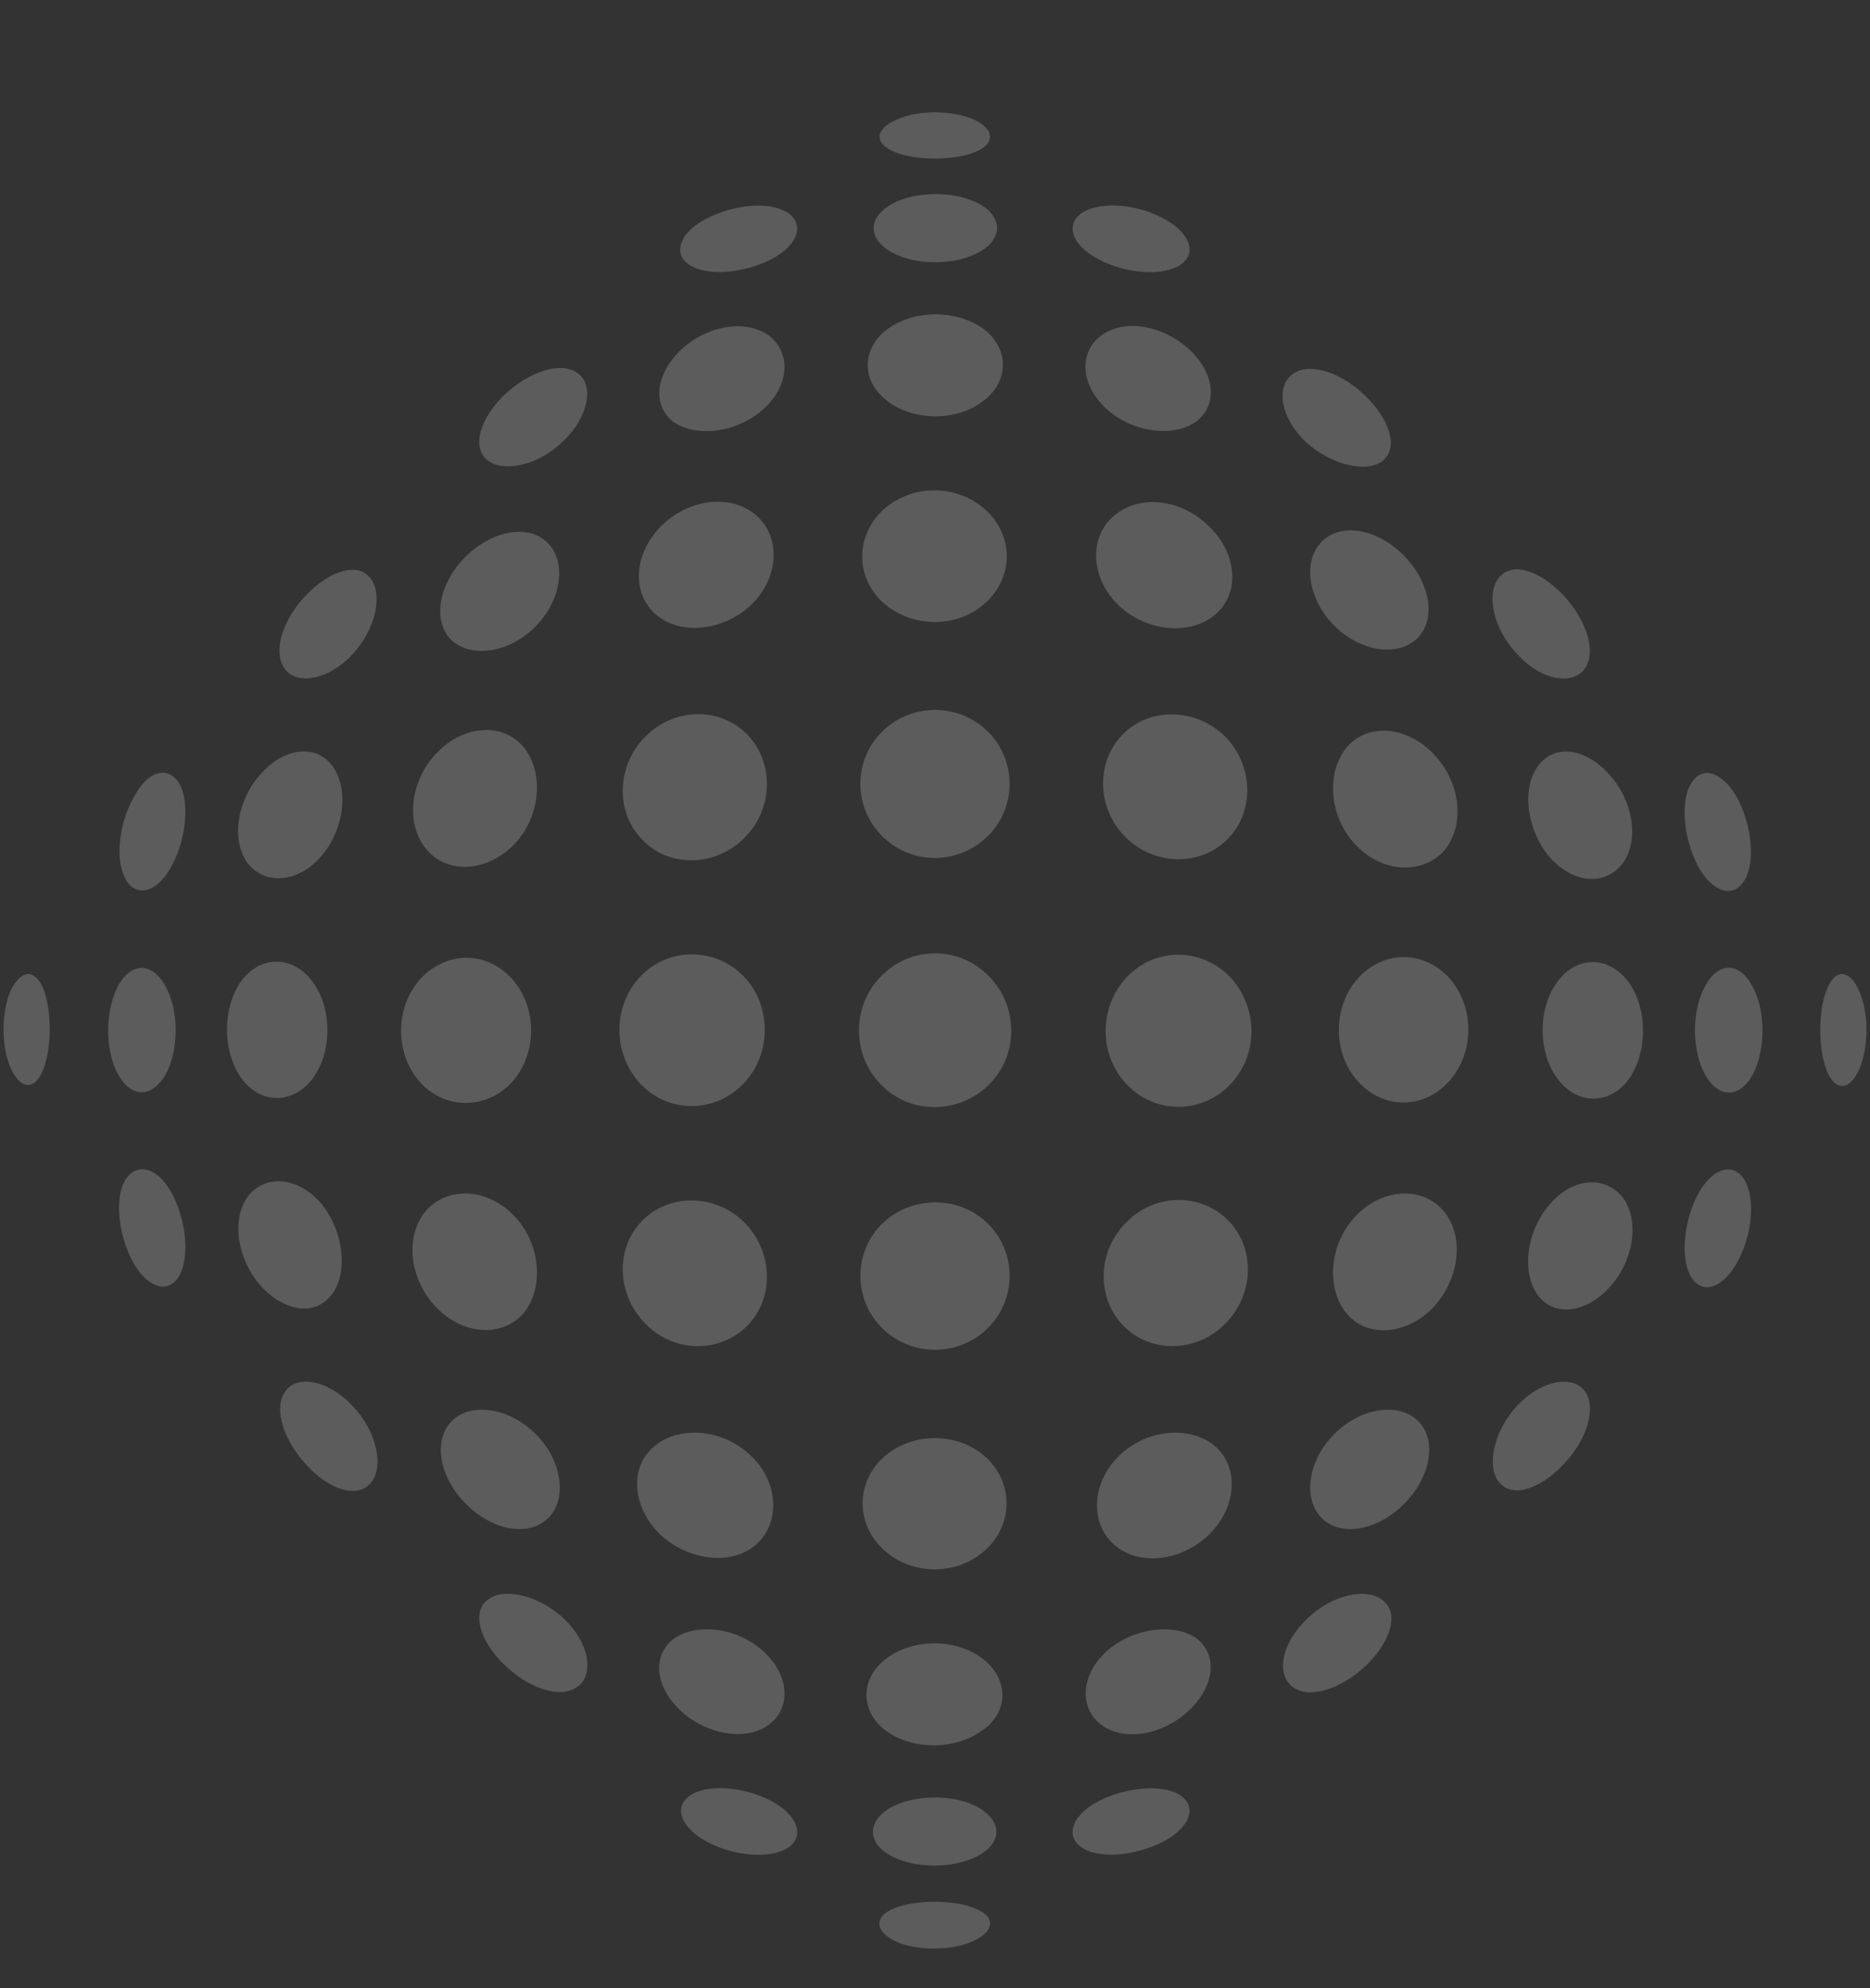 <?xml version="1.0" encoding="UTF-8"?>
<!-- Generator: Adobe Illustrator 26.0.1, SVG Export Plug-In . SVG Version: 6.00 Build 0)  -->
<svg xmlns="http://www.w3.org/2000/svg" xmlns:xlink="http://www.w3.org/1999/xlink" version="1.1" id="Ebene_1" x="0px" y="0px" width="302.6px" height="321.6px" viewBox="0 0 302.6 321.6" xml:space="preserve">
<rect x="0" y="0" width="302.6" height="321.6" fill="#333333" stroke="none"/>
<path opacity="0.2" fill="#FFFFFF" d="M126.7,34c-3.3-1.5-9-0.6-13,1.7s-4.9,5.8-1.7,7.4  c3.2,1.7,9.4,0.9,13.6-1.6C129.7,39,130.1,35.5,126.7,34z M144.8,24.6c3.4,1.4,9.4,1.4,13,0c3.4-1.4,3.1-3.8-0.3-5.3  c-3.4-1.5-8.9-1.5-12.3,0C141.6,20.8,141.3,23.2,144.8,24.6z M144.1,40.7c3.9,2.3,10.5,2.3,14.5,0c3.9-2.3,3.5-5.8-0.3-7.8  s-10-2-13.8,0C140.6,35,140.2,38.4,144.1,40.7z M177,41.5c4.2,2.6,10.4,3.3,13.6,1.6c3.1-1.7,2.3-5-1.7-7.4c-4-2.4-9.6-3.2-13-1.7  C172.5,35.5,172.8,39,177,41.5z M51.9,138.6c3.9-4.4,4.6-11.2,1.8-14.8c-2.7-3.5-7.8-2.8-11.5,1.4c-3.8,4.2-4.8,10.4-2.3,14.2  C42.6,143.2,48,143,51.9,138.6z M1.7,160.3c-1.5,3.5-1.5,9,0,12.4c1.5,3.5,3.9,3.9,5.3,0.3s1.4-9.5,0-13.1  C5.6,156.6,3.3,156.9,1.7,160.3z M26.7,174c2.3-4,2.3-10.7,0-14.6c-2.3-4-5.7-3.6-7.7,0.3c-2,4-2,10.1,0,13.9  C21,177.5,24.4,177.8,26.7,174z M83.3,136.5c4.4-4.7,4.7-12,1.2-15.9c-3.6-3.9-9.9-3.1-14,1.4c-4.2,4.5-4.9,11.4-1.5,15.4  C72.4,141.5,78.9,141.1,83.3,136.5z M86.6,101.4c4.4-4.4,5.1-10.7,1.9-13.7c-3.2-3-9-1.8-13.2,2.4c-4.2,4.2-5.4,10.1-2.4,13.3  C76,106.5,82.2,105.8,86.6,101.4z M123.5,66.2c4.4-3.9,4.5-9.3,0.8-12c-3.8-2.6-9.9-1.5-14,2.3c-4.1,3.8-4.9,8.9-1.4,11.7  C112.5,70.8,119.2,70.1,123.5,66.2z M121.5,97.9c4.6-4.4,4.9-11,0.9-14.5c-4-3.5-10.7-2.8-15.2,1.5c-4.5,4.3-5.1,10.6-1.4,14.2  C109.6,102.8,116.8,102.3,121.5,97.9z M120.5,135.5c4.7-4.7,4.8-12.3,0.3-16.8c-4.5-4.4-11.8-4.2-16.4,0.5  c-4.6,4.6-4.9,12.1-0.5,16.6C108.2,140.4,115.8,140.3,120.5,135.5z M46.1,225.2c-1.9,2.8-0.1,8,3.6,11.9c3.6,3.9,8.1,5.4,10.3,2.8  s1-8.4-3-12.5C53.1,223.2,47.9,222.3,46.1,225.2z M53.7,209.4c2.7-3.5,1.9-10.4-1.8-14.8c-3.9-4.4-9.2-4.6-11.9-0.9  c-2.6,3.8-1.5,10.1,2.1,14.2C45.9,212.2,51,213,53.7,209.4z M49.6,96.2c-3.8,3.9-5.5,9.1-3.6,11.9c1.9,2.8,7,2,10.9-2.1  c4-4.2,5.1-10,3-12.5C57.9,90.9,53.4,92.3,49.6,96.2z M50.5,174.6c3.3-4.3,3.3-11.6,0-15.9c-3.3-4.3-8.6-4.1-11.6,0.2  c-2.9,4.3-2.9,11,0,15.3C41.9,178.6,47.2,178.8,50.5,174.6z M21.8,128.7c-2.4,4-3.2,9.8-1.7,13.1c1.5,3.3,4.9,3,7.4-1.2  s3.3-10.5,1.6-13.7C27.3,123.8,24,124.6,21.8,128.7z M20,191.4c-1.5,3.3-0.6,9.1,1.7,13.1c2.4,4,5.7,4.9,7.4,1.7  c1.7-3.2,0.9-9.5-1.6-13.7C25,188.4,21.6,188.1,20,191.4z M218.1,120.7c-3.5,3.9-3.2,11.2,1.2,15.9c4.4,4.7,10.9,4.9,14.4,1  c3.4-4.1,2.7-10.8-1.5-15.4S221.7,116.8,218.1,120.7z M159.9,135.2c4.7-4.7,4.6-12.3-0.1-16.9c-4.7-4.6-12.3-4.6-17,0  c-4.7,4.6-4.8,12.2-0.1,16.9C147.4,140,155.1,140,159.9,135.2z M82.8,175.1c4.2-4.6,4.2-12.2,0-16.8c-4.2-4.6-10.8-4.4-14.9,0.2  c-4,4.6-4,11.9,0,16.5C71.9,179.5,78.6,179.6,82.8,175.1z M181.8,118.7c-4.5,4.4-4.4,12,0.3,16.7c4.7,4.7,12.2,4.8,16.6,0.3  c4.4-4.5,4.1-12-0.5-16.6C193.6,114.6,186.2,114.3,181.8,118.7z M256.5,108.1c1.9-2.8,0.1-8-3.6-11.9c-3.8-3.9-8.1-5.4-10.3-2.8  s-1,8.4,3,12.5C249.5,110.2,254.6,110.9,256.5,108.1z M180.2,83.5c-4,3.4-3.8,10.1,0.9,14.5c4.7,4.4,11.9,4.8,15.8,1.2  c3.9-3.6,3.1-10-1.4-14.2C191,80.7,184.3,79.9,180.2,83.5z M248.9,123.9c-2.7,3.5-1.9,10.4,1.9,14.8c3.9,4.4,9.2,4.6,11.9,0.8  c2.6-3.8,1.5-10.1-2.3-14.2C256.7,121.1,251.6,120.2,248.9,123.9z M214,87.5c-3.2,3-2.5,9.3,1.9,13.7c4.4,4.4,10.6,5.1,13.6,1.9  c3-3.2,1.8-9.1-2.4-13.3S217.2,84.5,214,87.5z M143.5,64.8c4.3,3.4,11.5,3.4,15.7,0c4.3-3.3,4-8.7-0.2-11.7c-4.3-3-10.9-3-15.2,0  C139.5,56.1,139.2,61.5,143.5,64.8z M275.1,192.6c-2.5,4.2-3.3,10.5-1.6,13.7c1.7,3.2,5,2.3,7.4-1.7c2.4-4.1,3.2-9.8,1.7-13.1  C281.1,188.1,277.7,188.4,275.1,192.6z M159.6,97.4c4.5-4.2,4.4-10.9-0.2-15c-4.6-4.1-11.8-4.1-16.4,0c-4.5,4.1-4.7,10.8-0.2,15  C147.5,101.7,155.1,101.7,159.6,97.4z M276,159.4c-2.3,4-2.3,10.6,0,14.6c2.3,3.9,5.7,3.5,7.7-0.3c2-3.9,2-10.1,0-13.9  C281.7,155.7,278.2,155.4,276,159.4z M300.9,160.4c-1.5-3.5-3.9-3.9-5.3-0.3c-1.4,3.5-1.4,9.5,0,13.1c1.4,3.5,3.8,3.2,5.3-0.3  C302.4,169.3,302.4,164,300.9,160.4z M178.3,54.2c-3.8,2.7-3.5,8.1,0.8,12c4.4,3.9,11,4.6,14.6,1.9c3.5-2.8,2.8-7.9-1.4-11.7  C188.2,52.7,182.1,51.5,178.3,54.2z M219.3,196.8c-4.4,4.7-4.7,12-1.2,15.9c3.5,3.9,9.9,3.1,14-1.4s4.9-11.4,1.5-15.4  C230.2,191.9,223.7,192.1,219.3,196.8z M182.2,197.8c-4.7,4.7-4.8,12.3-0.3,16.8c4.5,4.4,11.8,4.2,16.4-0.5  c4.6-4.6,4.9-12.1,0.5-16.6C194.4,192.9,186.8,193,182.2,197.8z M181.2,235.4c-4.6,4.4-4.9,11-0.9,14.5c4,3.5,10.7,2.7,15.2-1.5  c4.5-4.3,5.1-10.6,1.4-14.2C193,230.6,185.8,231,181.2,235.4z M182.4,158c-4.6,4.8-4.7,12.7,0,17.5c4.6,4.8,12.2,4.7,16.7-0.1  c4.6-4.8,4.5-12.4,0-17.3C194.5,153.3,187,153.2,182.4,158z M142.7,198c-4.7,4.7-4.6,12.3,0.1,16.9c4.7,4.6,12.3,4.6,17,0  c4.7-4.6,4.8-12.2,0.1-16.9C155.2,193.3,147.4,193.4,142.7,198z M142.6,157.9c-4.8,4.8-4.8,12.8,0,17.6c4.7,4.8,12.5,4.8,17.4,0  s4.8-12.8,0-17.6C155.2,153,147.4,153,142.6,157.9z M179.1,267.1c-4.3,3.9-4.5,9.3-0.8,12c3.8,2.7,9.9,1.5,14-2.3  c4.1-3.8,4.9-8.9,1.4-11.7C190.1,262.5,183.4,263.3,179.1,267.1z M223.8,74.5c2.5-2.1,1.1-6.6-2.8-10.4c-3.9-3.8-9-5.6-11.8-3.6  s-2,7.1,2.1,11C215.5,75.3,221.3,76.6,223.8,74.5z M190.6,290.2c-3.1-1.7-9.4-0.9-13.6,1.6c-4.2,2.6-4.5,6-1.2,7.5  c3.3,1.5,9,0.6,13-1.7C192.9,295.2,193.7,291.9,190.6,290.2z M245.6,227.3c-4,4.2-5.1,10.1-3,12.5c2.1,2.6,6.6,1.1,10.3-2.8  c3.8-3.9,5.5-9.1,3.6-11.9C254.6,222.4,249.5,223.2,245.6,227.3z M211.4,262c-4.2,4-4.9,9.1-2.1,11s7.9,0.1,11.8-3.6  c3.9-3.8,5.3-8.3,2.8-10.4C221.3,256.7,215.5,257.9,211.4,262z M84.5,212.7c3.5-3.9,3.2-11.2-1.2-15.9c-4.4-4.7-10.9-4.9-14.4-0.9  c-3.4,4.1-2.7,10.8,1.5,15.4C74.6,215.8,80.8,216.5,84.5,212.7z M219.8,158.2c-4.2,4.6-4.2,12.3,0,16.8c4.2,4.6,10.8,4.4,14.8-0.2  c4-4.6,4-11.9,0-16.5C230.6,153.8,224,153.6,219.8,158.2z M215.9,232c-4.4,4.4-5.1,10.7-1.9,13.7c3.2,3,9,1.8,13.2-2.4  c4.2-4.2,5.4-10.1,2.4-13.3C226.5,226.8,220.3,227.6,215.9,232z M252.1,158.7c-3.3,4.3-3.3,11.6,0,15.9c3.3,4.3,8.6,4.1,11.6-0.2  c2.9-4.3,2.9-11,0-15.3C260.6,154.7,255.4,154.4,252.1,158.7z M250.8,194.8c-3.9,4.4-4.6,11.2-1.9,14.8c2.7,3.5,7.8,2.8,11.6-1.4  c3.8-4.2,4.8-10.4,2.3-14.2C260,190.1,254.5,190.4,250.8,194.8z M120.3,175.3c4.6-4.7,4.6-12.7,0-17.4c-4.6-4.7-12.2-4.7-16.7,0.1  c-4.5,4.8-4.5,12.4,0,17.3C108.1,180.1,115.6,180.2,120.3,175.3z M120.8,214.6c4.5-4.4,4.4-12-0.3-16.8c-4.7-4.7-12.2-4.8-16.6-0.3  c-4.4,4.5-4.1,11.9,0.5,16.6C108.9,218.8,116.3,219,120.8,214.6z M122.3,249.9c4-3.4,3.8-10.2-0.9-14.5c-4.6-4.4-11.9-4.8-15.8-1.2  c-3.9,3.6-3.1,10,1.4,14.2C111.6,252.5,118.4,253.3,122.3,249.9z M93.4,60.3c-2.8-1.9-7.9-0.1-11.8,3.6c-3.9,3.8-5.3,8.3-2.8,10.5  c2.6,2.1,8.3,1,12.4-3.1C95.3,67.4,96.2,62.2,93.4,60.3z M78.8,258.9c-2.5,2.1-1.1,6.6,2.8,10.4c3.9,3.8,9,5.6,11.8,3.6  c2.8-1.9,2-7.1-2.1-11S81.3,256.7,78.8,258.9z M88.6,245.7c3.2-3,2.5-9.3-1.9-13.7S76,226.8,73,230s-1.8,9.1,2.4,13.3  C79.6,247.5,85.3,248.7,88.6,245.7z M157.7,308.7c-3.4-1.4-9.5-1.4-13,0c-3.4,1.4-3.1,3.8,0.3,5.4c3.4,1.5,8.9,1.5,12.3,0  C160.9,312.5,161.3,310.1,157.7,308.7z M158.5,292.5c-3.9-2.3-10.5-2.3-14.5,0c-3.9,2.3-3.5,5.8,0.3,7.8c3.9,2,9.9,2,13.8,0  C162,298.3,162.4,294.9,158.5,292.5z M124.3,279.1c3.8-2.7,3.5-8.1-0.8-12s-11-4.6-14.6-1.9c-3.5,2.8-2.8,7.9,1.4,11.7  C114.4,280.6,120.6,281.7,124.3,279.1z M142.9,235.8c-4.5,4.2-4.4,10.9,0.2,15c4.5,4.1,11.8,4.1,16.3,0c4.5-4,4.7-10.8,0.2-15  C155.1,231.6,147.5,231.6,142.9,235.8z M159.1,268.4c-4.3-3.4-11.5-3.4-15.8,0c-4.3,3.3-4,8.7,0.2,11.7c4.3,3,10.9,3,15.2,0  C163.2,277.2,163.4,271.8,159.1,268.4z M282.6,141.8c1.5-3.3,0.6-9.1-1.7-13.1c-2.4-4-5.7-4.9-7.4-1.7c-1.7,3.2-0.9,9.5,1.6,13.7  C277.7,144.9,281.1,145.2,282.6,141.8z M125.6,291.8c-4.2-2.6-10.4-3.3-13.5-1.6c-3.1,1.7-2.3,5,1.7,7.4s9.6,3.2,13,1.7  C130.1,297.8,129.7,294.4,125.6,291.8z"></path>
</svg>
